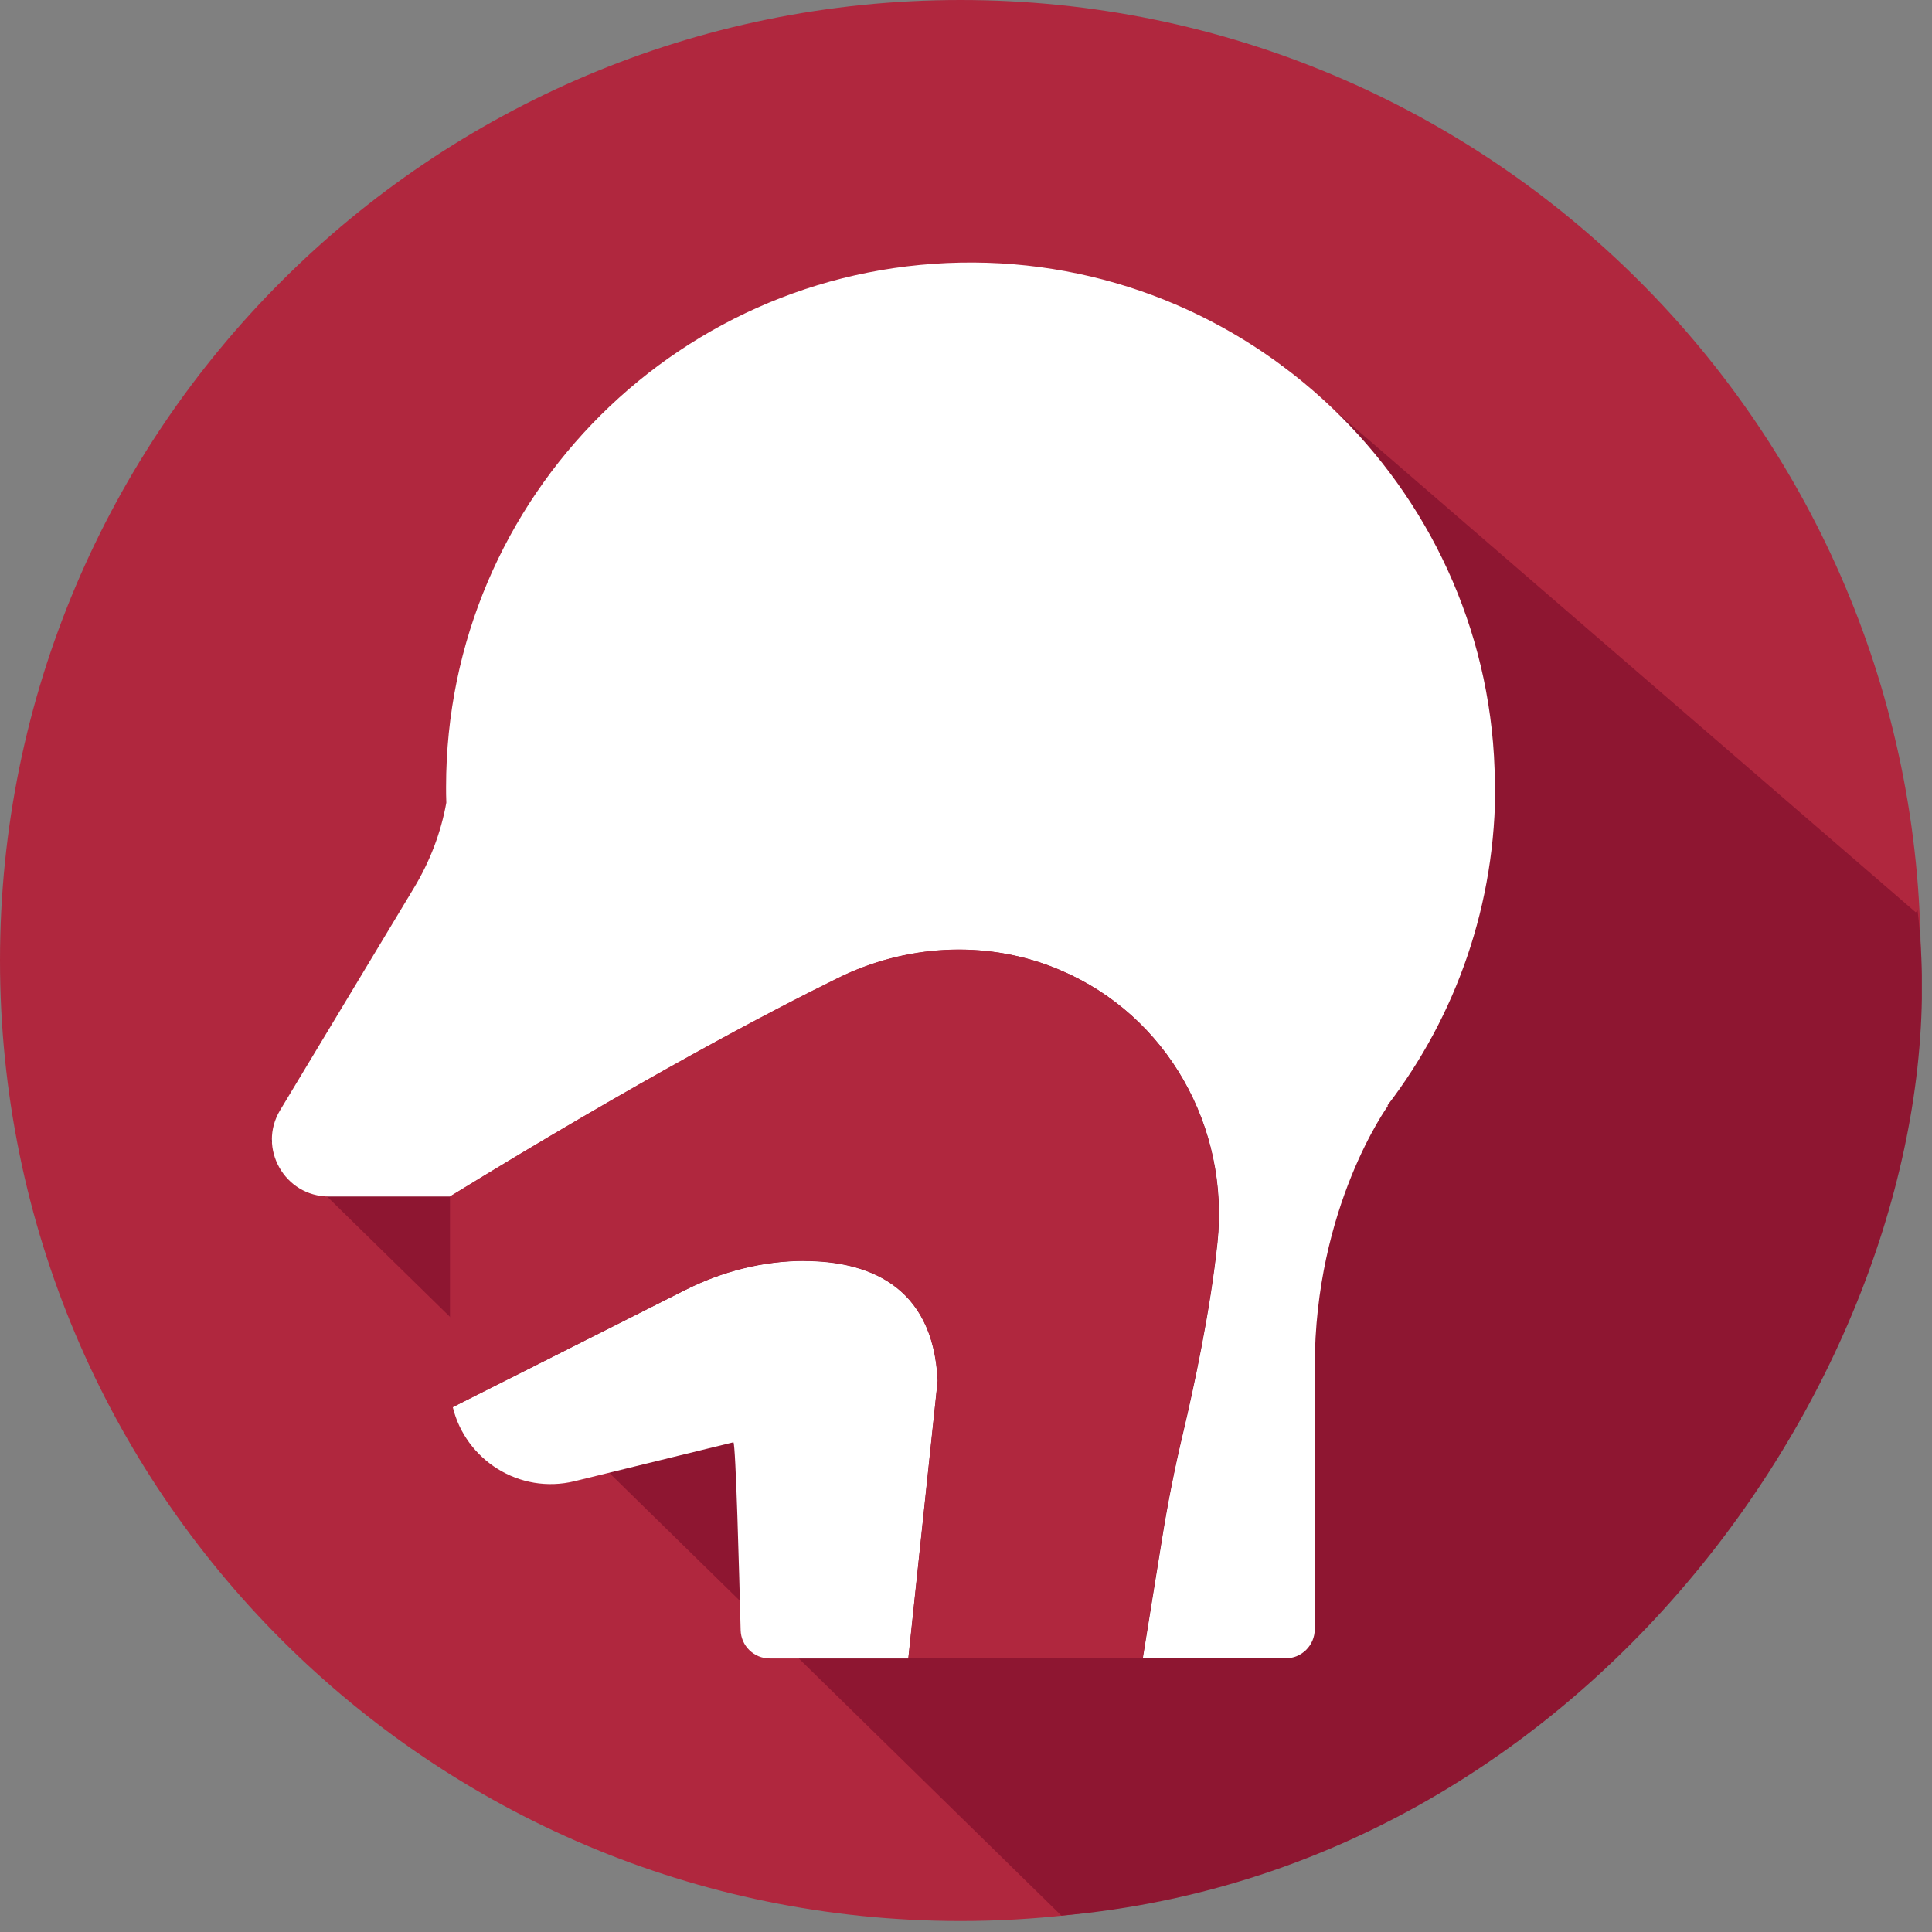 <svg width="158" height="158" viewBox="0 0 158 158" fill="none" xmlns="http://www.w3.org/2000/svg">
<rect x="0" y="0" width="158" height="158" fill="#808080" stroke="none"/>
<g clip-path="url(#clip0_42_21)">
<path d="M80.48 76L100.27 34.91L156.8 84.98C156.97 82.86 157.08 80.72 157.08 78.55C157.09 35.17 121.92 0 78.55 0C35.18 0 0 35.17 0 78.55C0 121.93 35.17 157.1 78.55 157.1C90.44 157.1 101.71 154.44 111.82 149.71L87.33 131.19L80.49 76.01L80.48 76Z" fill="#B0273E"/>
<path d="M156.81 74.46L156.67 74.61L104.8 29.81L90.34 47.21L45.09 68.74L41.98 76.89L22.09 93.29L86.8 156.66C132.4 152.64 160.74 107.55 156.82 74.46H156.81Z" fill="#8E1631"/>
<path d="M65.8 103.12C62.42 103.12 59.09 103.97 56.06 105.49L37.03 115.08C38.07 119.38 42.47 122.24 47 121.13L59.98 117.95C60.17 118.14 60.45 128.56 60.57 133.31C60.6 134.6 61.66 135.63 62.95 135.63H74.28L76.68 112.93C76.32 104.9 70.67 103.14 65.79 103.13L65.8 103.12Z" fill="white"/>
<path d="M122.25 63.99C122.06 40.66 103 21.63 79.67 21.47C55.85 21.31 36.48 40.57 36.48 64.36C36.48 64.77 36.48 65.18 36.5 65.6C36.5 65.62 36.5 65.63 36.5 65.65C36.06 68.1 35.16 70.44 33.88 72.57L22.91 90.79C21.04 93.89 23.28 97.85 26.9 97.85H36.82C52.45 88.24 63.06 82.69 68.56 79.98C74.07 77.27 80.47 76.88 86.18 79.12C86.37 79.19 86.55 79.27 86.73 79.35C95.46 83.05 100.56 92.18 99.57 101.61C98.98 107.22 97.65 113.4 96.75 117.21C96.08 120.02 95.52 122.84 95.06 125.69L93.46 135.62H105.14C106.45 135.62 107.52 134.56 107.52 133.24V111.78C107.52 98.65 113.52 90.42 113.52 90.42H113.45C119.06 83.11 122.36 73.94 122.28 63.99H122.25Z" fill="white"/>
<path d="M96.73 117.2C97.63 113.39 98.96 107.21 99.55 101.6C100.54 92.16 95.44 83.04 86.71 79.34C86.53 79.26 86.34 79.19 86.16 79.11C80.45 76.87 74.04 77.26 68.54 79.97C63.04 82.67 52.43 88.23 36.8 97.84V113.12C36.8 113.8 36.88 114.45 37.03 115.07L56.06 105.48C59.08 103.96 62.41 103.1 65.8 103.11C70.67 103.12 76.32 104.89 76.69 112.91L74.29 135.61H93.44L95.04 125.68C95.5 122.83 96.07 120 96.73 117.2Z" fill="#B0273E"/>
</g>
<defs>
<clipPath id="clip0_42_21">
<rect width="157.17" height="157.09" fill="white"/>
</clipPath>
</defs>
</svg>
